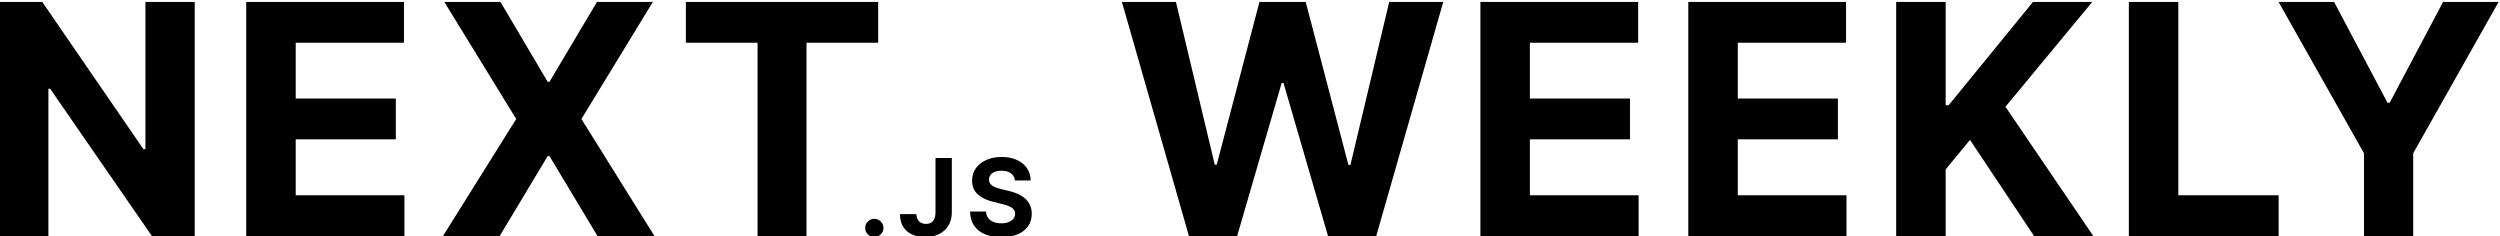 <?xml version="1.0" encoding="UTF-8"?>
<svg width="233px" height="22px" viewBox="0 0 233 22" version="1.1" xmlns="http://www.w3.org/2000/svg" xmlns:xlink="http://www.w3.org/1999/xlink">
    <title>Combined Shape</title>
    <g id="Page-1" stroke="none" stroke-width="1" fill="none" fill-rule="evenodd">
        <g id="Artboard" fill="#000000" fill-rule="nonzero">
            <path d="M93.356,14.628 C93.896,14.628 94.367,14.72 94.77,14.905 C95.173,15.089 95.487,15.346 95.713,15.676 C95.939,16.005 96.054,16.386 96.061,16.818 L96.061,16.818 L94.586,16.818 L94.564,16.68 C94.514,16.46 94.4,16.283 94.22,16.151 C94.004,15.991 93.713,15.912 93.345,15.912 C93.094,15.912 92.881,15.947 92.708,16.018 C92.534,16.089 92.402,16.186 92.312,16.308 C92.222,16.431 92.176,16.571 92.174,16.727 C92.171,16.857 92.2,16.971 92.259,17.069 C92.318,17.166 92.402,17.249 92.509,17.319 C92.616,17.389 92.739,17.449 92.879,17.499 C93.018,17.549 93.167,17.592 93.325,17.628 L93.325,17.628 L93.978,17.784 L94.211,17.842 C94.439,17.904 94.653,17.98 94.852,18.069 C95.117,18.188 95.347,18.334 95.542,18.507 C95.737,18.68 95.889,18.884 95.996,19.118 C96.104,19.352 96.159,19.621 96.16,19.923 C96.159,20.367 96.046,20.752 95.822,21.078 C95.598,21.404 95.276,21.656 94.856,21.835 C94.435,22.013 93.929,22.102 93.336,22.102 C92.749,22.102 92.238,22.013 91.804,21.833 C91.37,21.654 91.032,21.387 90.79,21.033 C90.547,20.679 90.42,20.24 90.407,19.716 L90.407,19.716 L91.896,19.716 L91.912,19.857 C91.943,20.039 92.008,20.195 92.107,20.325 C92.232,20.487 92.399,20.609 92.607,20.69 C92.816,20.772 93.053,20.813 93.319,20.813 C93.58,20.813 93.807,20.775 93.999,20.7 C94.191,20.624 94.34,20.519 94.447,20.385 C94.554,20.25 94.607,20.095 94.609,19.918 C94.607,19.754 94.559,19.617 94.463,19.506 C94.367,19.395 94.228,19.3 94.044,19.222 C93.861,19.144 93.637,19.072 93.373,19.009 L93.373,19.009 L92.58,18.812 L92.356,18.753 C91.848,18.604 91.438,18.39 91.128,18.112 C90.773,17.794 90.596,17.366 90.598,16.83 C90.596,16.39 90.715,16.005 90.953,15.675 C91.191,15.345 91.519,15.088 91.935,14.904 C92.352,14.72 92.825,14.628 93.356,14.628 Z M88.709,14.727 L88.709,19.798 L88.702,19.996 C88.676,20.383 88.572,20.725 88.393,21.02 C88.183,21.365 87.893,21.631 87.521,21.819 C87.149,22.006 86.717,22.099 86.226,22.099 C85.787,22.099 85.39,22.022 85.035,21.866 C84.679,21.711 84.397,21.474 84.188,21.157 C83.979,20.839 83.875,20.438 83.877,19.955 L83.877,19.955 L85.408,19.955 L85.418,20.093 C85.434,20.227 85.47,20.344 85.526,20.447 C85.601,20.583 85.704,20.687 85.837,20.759 C85.969,20.831 86.124,20.867 86.303,20.867 C86.492,20.867 86.653,20.826 86.784,20.745 C86.916,20.664 87.016,20.544 87.084,20.385 C87.153,20.226 87.188,20.031 87.189,19.798 L87.189,19.798 L87.189,14.727 L88.709,14.727 Z M81.489,20.395 C81.715,20.395 81.913,20.478 82.083,20.643 C82.254,20.808 82.339,21.007 82.341,21.239 C82.339,21.396 82.299,21.539 82.22,21.668 C82.14,21.797 82.037,21.9 81.909,21.976 C81.781,22.053 81.641,22.091 81.489,22.091 C81.254,22.091 81.053,22.008 80.885,21.842 C80.718,21.676 80.635,21.475 80.636,21.239 C80.635,21.007 80.718,20.808 80.885,20.643 C81.053,20.478 81.254,20.395 81.489,20.395 Z M3.94,0.182 L13.367,13.904 L13.554,13.904 L13.554,0.182 L18.148,0.182 L18.148,22 L14.159,22 L4.673,8.27 L4.511,8.27 L4.511,22 L-0.099,22 L-0.099,0.182 L3.94,0.182 Z M37.65,0.182 L37.65,3.983 L27.56,3.983 L27.56,9.182 L36.892,9.182 L36.892,12.983 L27.56,12.983 L27.56,18.199 L37.693,18.199 L37.693,22 L22.949,22 L22.949,0.182 L37.65,0.182 Z M46.645,0.182 L51.043,7.622 L51.213,7.622 L55.636,0.182 L60.844,0.182 L54.187,11.091 L60.997,22 L55.687,22 L51.213,14.551 L51.043,14.551 L46.568,22 L41.284,22 L48.111,11.091 L41.412,0.182 L46.645,0.182 Z M81.846,0.182 L81.846,3.983 L75.165,3.983 L75.165,22 L70.605,22 L70.605,3.983 L63.923,3.983 L63.923,0.182 L81.846,0.182 Z M109.599,0.182 L113.213,15.344 L113.4,15.344 L117.381,0.182 L121.693,0.182 L125.673,15.369 L125.861,15.369 L129.474,0.182 L134.511,0.182 L128.264,22 L123.773,22 L119.622,7.733 L119.452,7.733 L115.301,22 L110.81,22 L104.562,0.182 L109.599,0.182 Z M152.676,0.182 L152.676,3.983 L142.585,3.983 L142.585,9.182 L151.918,9.182 L151.918,12.983 L142.585,12.983 L142.585,18.199 L152.719,18.199 L152.719,22 L137.974,22 L137.974,0.182 L152.676,0.182 Z M172.051,0.182 L172.051,3.983 L161.96,3.983 L161.96,9.182 L171.293,9.182 L171.293,12.983 L161.96,12.983 L161.96,18.199 L172.094,18.199 L172.094,22 L157.349,22 L157.349,0.182 L172.051,0.182 Z M181.335,0.182 L181.335,9.804 L181.616,9.804 L189.474,0.182 L194.997,0.182 L186.909,9.949 L195.099,22 L189.577,22 L183.602,13.034 L181.335,15.795 L181.335,22 L176.724,22 L176.724,0.182 L181.335,0.182 Z M203.02,0.182 L203.02,18.199 L212.369,18.199 L212.369,22 L198.409,22 L198.409,0.182 L203.02,0.182 Z M217.537,0.182 L222.514,9.574 L222.719,9.574 L227.696,0.182 L232.869,0.182 L224.909,14.287 L224.909,22 L220.324,22 L220.324,14.287 L212.363,0.182 L217.537,0.182 Z" id="Combined-Shape"></path>
        </g>
    </g>
</svg>